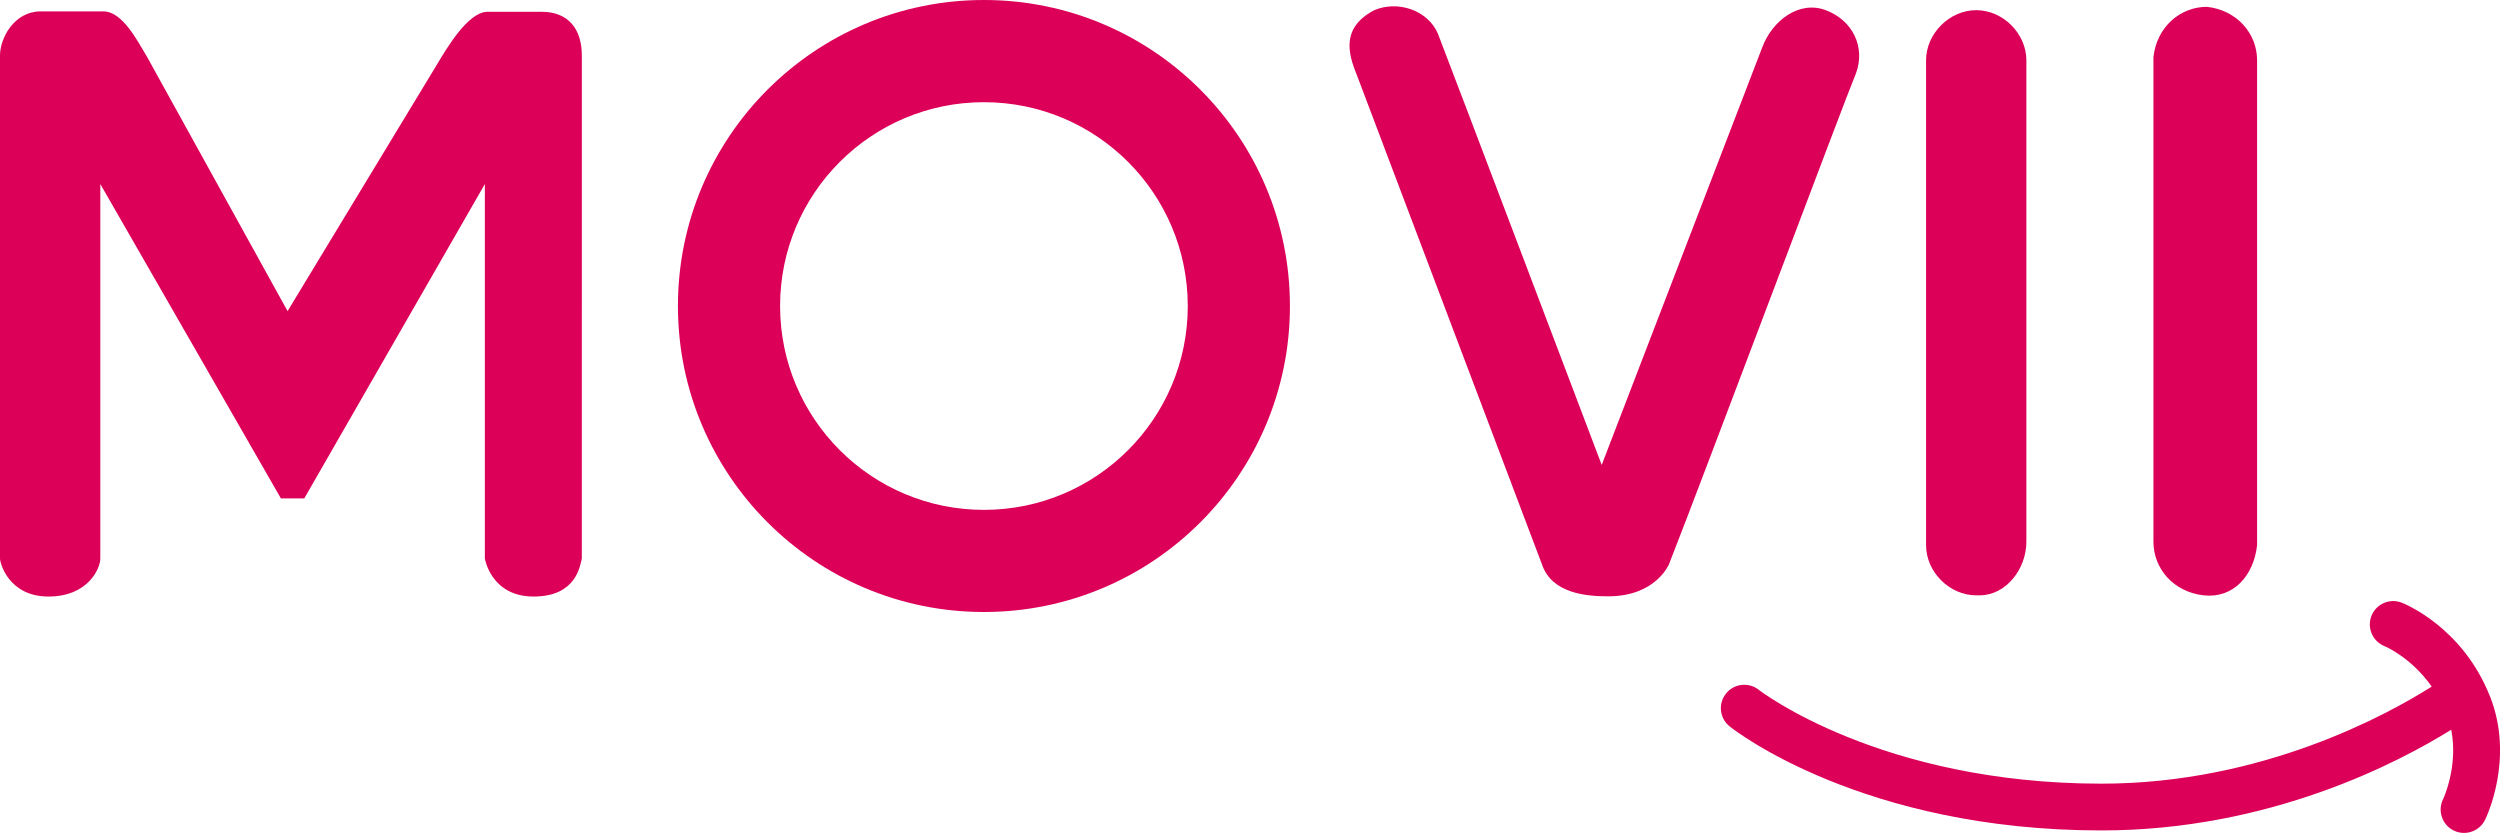 <?xml version="1.0" encoding="UTF-8"?>
<svg id="Layer_1" xmlns="http://www.w3.org/2000/svg" version="1.1" viewBox="0 0 74.764 24.913">
  <!-- Generator: Adobe Illustrator 29.2.1, SVG Export Plug-In . SVG Version: 2.1.0 Build 116)  -->
  <defs>
    <style>
      .st0 {
        fill: #dd0059;
      }
    </style>
  </defs>
  <path id="Trazado_1" class="st0" d="M49.912,16.874c1.1-2.8,5.288-13.97,5.588-14.67.3-.8-.1-1.6-.9-1.9-.8-.3-1.599.312-1.899,1.112l-4.801,12.488s-4.772-12.588-4.9-12.9c-.3-.7-1.2-1-1.9-.7h0c-1.123.583-.689,1.503-.5,2s5.512,14.57,5.512,14.57c.3.9,1.388.959,1.988.959,1.42,0,1.812-.959,1.812-.959Z"/>
  <path id="Trazado_3" class="st0" d="M1.222.34C.418.34,0,1.144,0,1.658v15.046c0,.143.266,1.136,1.45,1.136s1.55-.841,1.55-1.136V5.504l5.4,9.4h.7l5.4-9.4v11.2s.181,1.136,1.459,1.136,1.387-.92,1.441-1.136V1.658c0-.789-.404-1.305-1.197-1.305h-1.638c-.575.019-1.196,1.074-1.496,1.574l-4.469,7.377L4.4,1.704c-.3-.5-.741-1.364-1.31-1.364h-1.868Z"/>
  <path id="Trazado_4" class="st0" d="M67.5,16.304V1.804c0-.8-.6-1.5-1.5-1.6-.8,0-1.5.6-1.6,1.5h0v14.5c0,.8.6,1.5,1.5,1.6s1.5-.6,1.6-1.5h0"/>
  <path id="Trazado_5" class="st0" d="M59.1,17.804c-.8,0-1.5-.7-1.5-1.5V1.804c0-.8.7-1.5,1.5-1.5s1.5.7,1.5,1.5v14.4c0,.8-.6,1.6-1.4,1.6h-.1"/>
  <path class="st0" d="M74.463,20.823c-.822-2.079-2.568-2.773-2.643-2.802-.358-.136-.76.039-.9.397-.142.357.035.764.392.907.041.016.8.342,1.41,1.208-1.302.825-5.057,2.903-9.876,2.903-6.605,0-10.214-2.778-10.249-2.807-.304-.238-.743-.188-.982.115-.24.303-.189.741.112.981.159.127,3.993,3.11,11.119,3.11,5.031,0,8.896-2.038,10.459-3.012.218,1.096-.239,2.068-.243,2.076-.172.347-.03.767.316.938.1.05.206.073.31.073.258,0,.506-.143.628-.39.037-.074.888-1.832.147-3.7Z"/>
  <path class="st0" d="M29.425,0c-5.054,0-9.151,4.097-9.151,9.151s4.097,9.151,9.151,9.151,9.151-4.097,9.151-9.151S34.479,0,29.425,0ZM29.425,15.248c-3.367,0-6.096-2.729-6.096-6.096s2.729-6.096,6.096-6.096,6.096,2.729,6.096,6.096-2.729,6.096-6.096,6.096Z"/>
</svg>